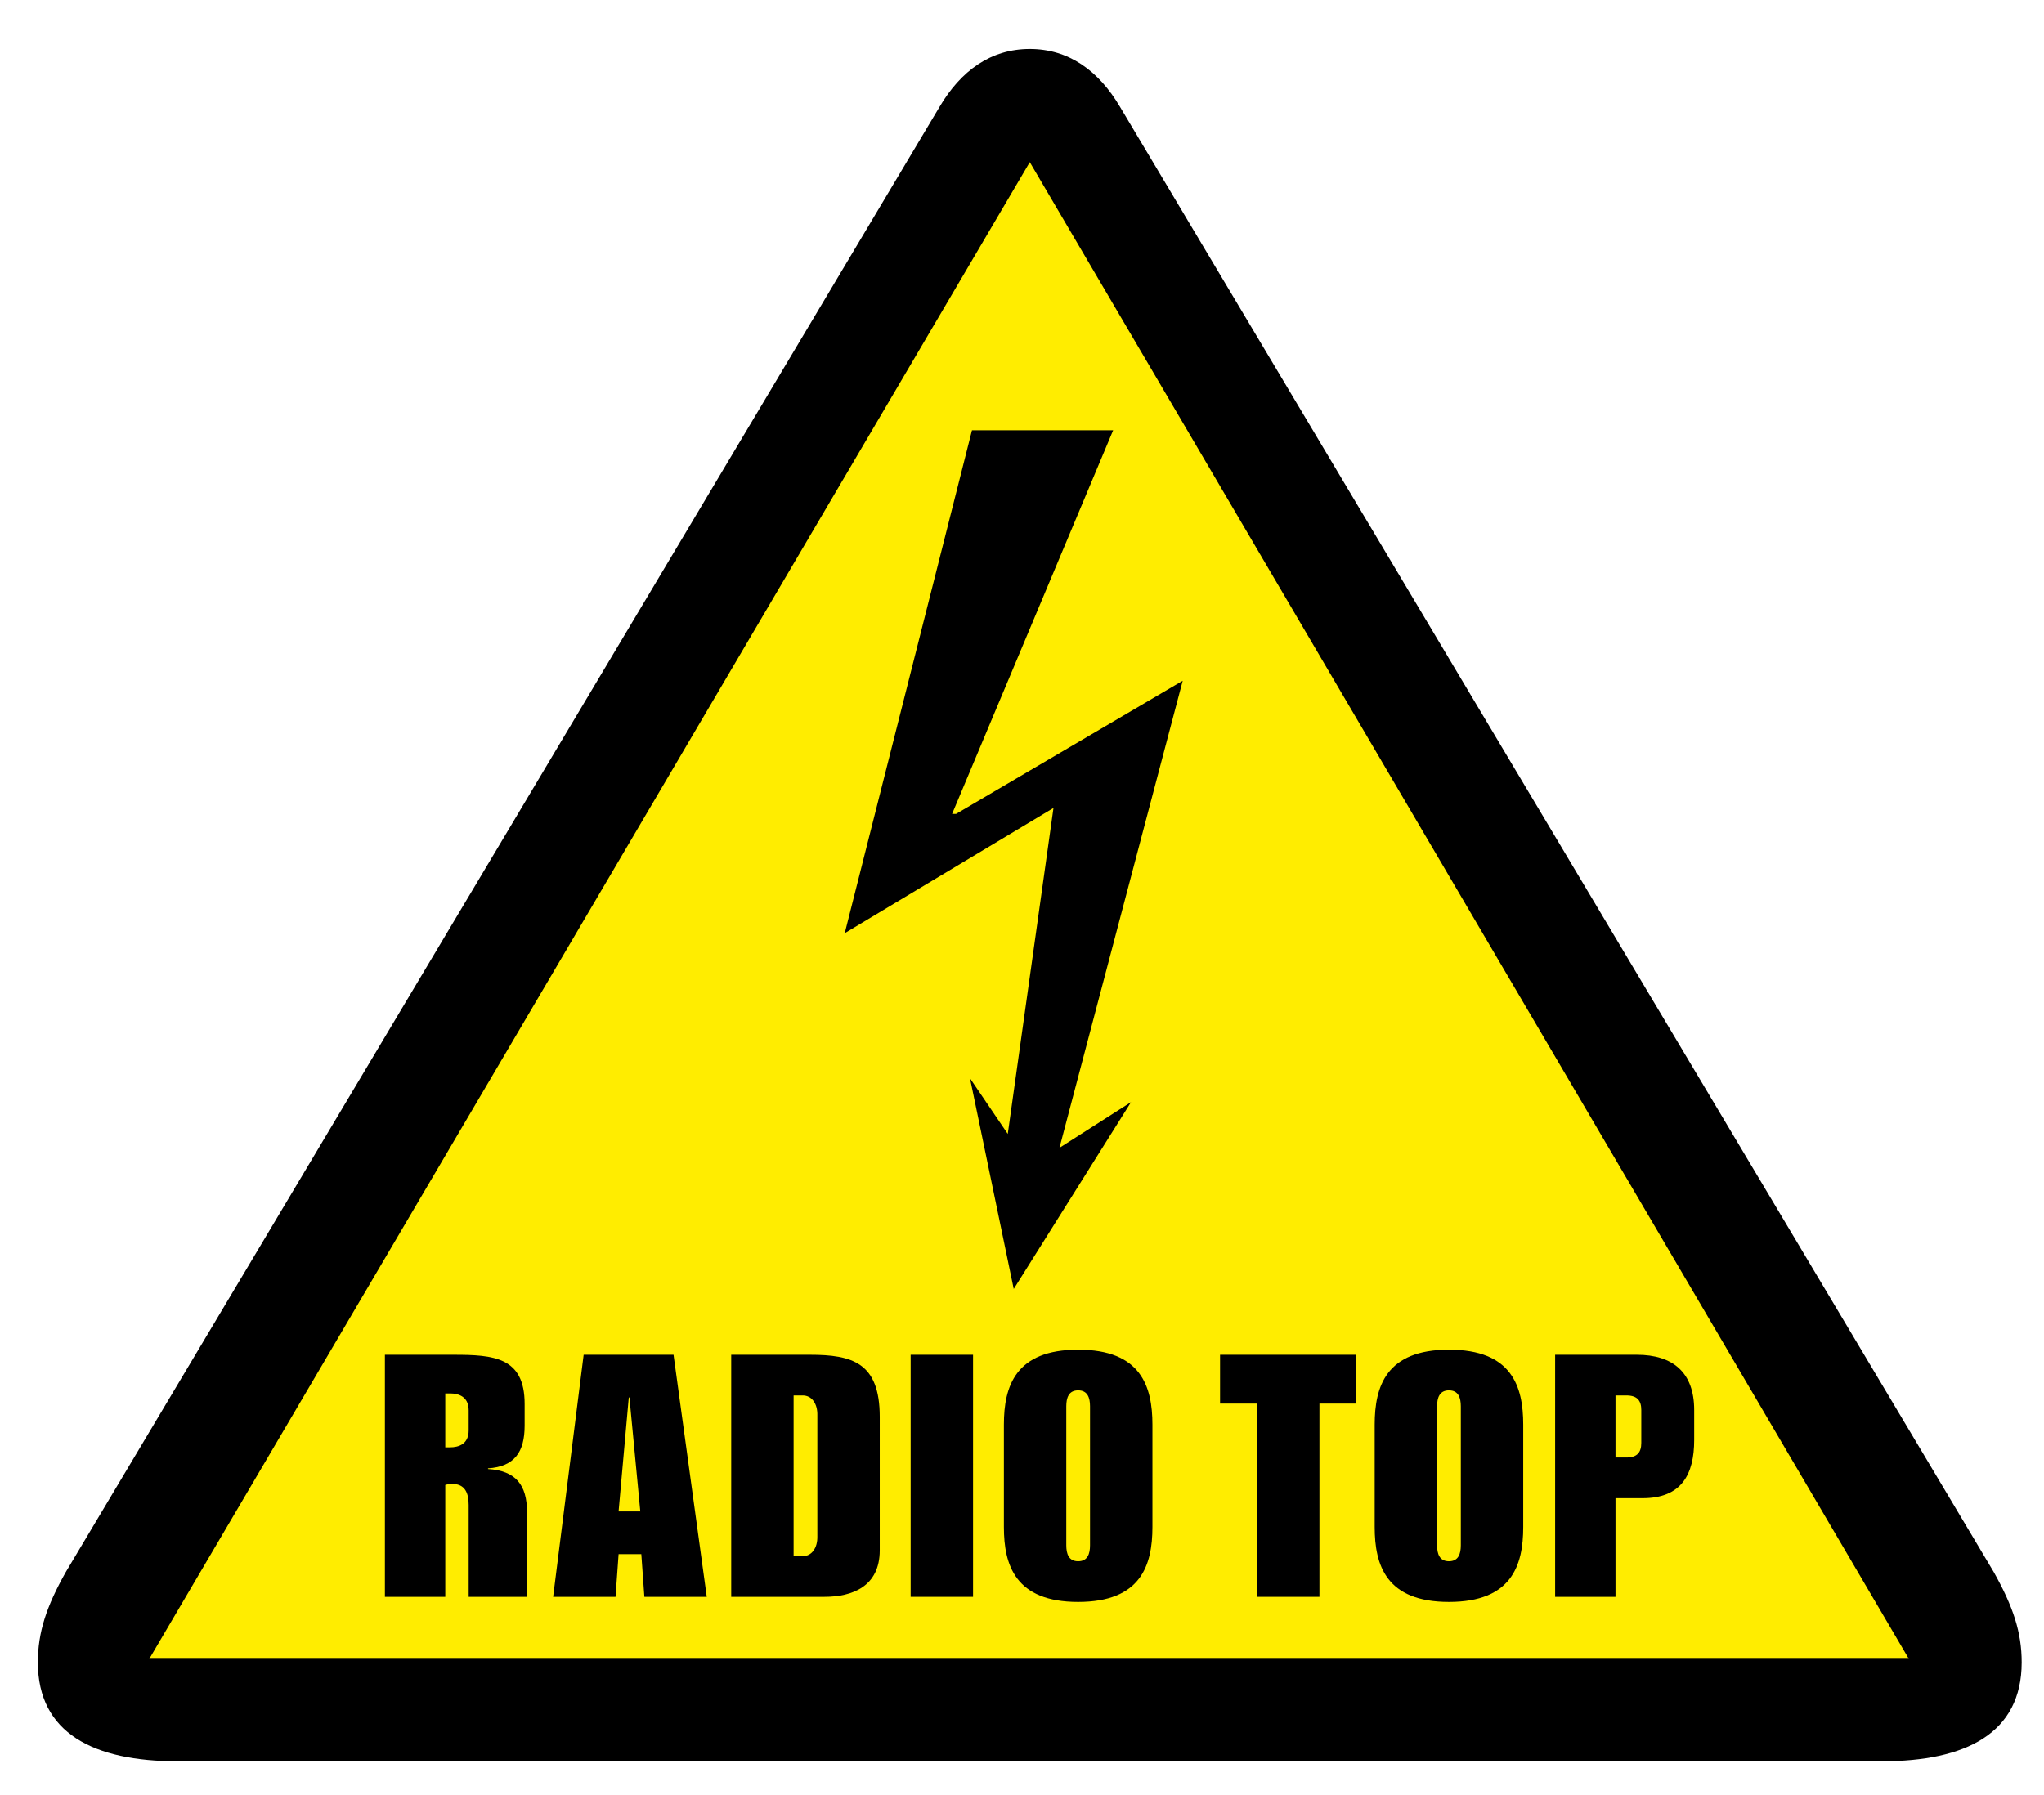 <?xml version="1.0" encoding="utf-8"?>
<!-- Generator: Adobe Illustrator 24.0.0, SVG Export Plug-In . SVG Version: 6.00 Build 0)  -->
<svg version="1.1" id="Ebene_1" xmlns="http://www.w3.org/2000/svg" xmlns:xlink="http://www.w3.org/1999/xlink" x="0px" y="0px"
	 viewBox="0 0 394.286 346.288" style="enable-background:new 0 0 394.286 346.288;" xml:space="preserve">
<style type="text/css">
	.st0{fill:#FFED00;}
	.st1{fill-rule:evenodd;clip-rule:evenodd;}
</style>
<g>
	<path d="M384.587,303.308L216.075,20.658c-4.15-7.057-9.963-11.206-17.431-11.206
		c-7.472,0-13.282,4.149-17.432,11.206L12.699,303.308c-3.735,6.643-5.396,11.625-5.396,17.435
		c0,13.695,10.79,19.093,26.978,19.093h328.72c16.188,0,26.98-5.397,26.98-19.093
		C389.982,314.933,388.321,309.951,384.587,303.308L384.587,303.308z"/>
	<polygon class="st0" points="28.806,320.055 198.645,31.284 368.204,320.055 28.806,320.055 	"/>
	<polygon points="187.111,208.052 194.397,218.788 203.216,155.893 162.949,180.053 187.493,83.024 
		214.724,83.024 183.659,157.041 184.425,157.041 228.144,131.347 204.368,221.472 
		218.175,212.652 195.548,248.702 187.111,208.052 	"/>
	<path class="st1" d="M74.247,308.106h11.646v-21.588c0.458-0.132,0.785-0.198,1.374-0.198
		c2.485,0,3.139,1.835,3.139,4.058v17.728h11.254v-16.354c0-5.233-2.158-7.979-7.523-8.309
		v-0.127c5.104-0.331,7.065-3.143,7.065-8.248v-4.184c0-9.029-5.953-9.487-13.674-9.487
		H74.247V308.106L74.247,308.106z M85.893,268.856h0.916c1.636,0,3.597,0.589,3.597,3.269
		v3.859c0,2.685-1.961,3.273-3.597,3.273h-0.916V268.856L85.893,268.856z"/>
	<path class="st1" d="M119.326,291.621l1.963-21.982h0.129l2.096,21.982H119.326L119.326,291.621z
		 M106.699,308.106h12.037l0.59-8.24h4.382l0.59,8.24h12.037l-6.411-46.709h-17.337
		L106.699,308.106L106.699,308.106z"/>
	<path class="st1" d="M141.051,308.106h17.99c5.298,0,10.661-1.962,10.661-8.963v-25.772
		c0-10.469-5.297-11.974-13.475-11.974h-15.177V308.106L141.051,308.106z M153.087,269.247
		h1.767c1.767,0,2.878,1.637,2.812,3.859v23.29c0.066,2.222-1.045,3.858-2.812,3.858h-1.767
		V269.247L153.087,269.247z"/>
	<polygon points="175.663,308.106 187.701,308.106 187.701,261.397 175.663,261.397 175.663,308.106 
			"/>
	<path class="st1" d="M193.649,294.632c0,7.392,2.225,14.455,14.325,14.455
		c12.104,0,14.328-7.064,14.328-14.455v-19.756c0-7.395-2.225-14.461-14.328-14.461
		c-12.101,0-14.325,7.066-14.325,14.461V294.632L193.649,294.632z M205.685,271.341
		c0-1.636,0.457-3.076,2.289-3.076c1.83,0,2.291,1.44,2.291,3.076v26.82
		c0,1.638-0.461,3.076-2.291,3.076c-1.832,0-2.289-1.439-2.289-3.076V271.341L205.685,271.341z
		"/>
	<polygon points="242.48,308.106 254.519,308.106 254.519,270.818 261.648,270.818 261.648,261.397 
		235.349,261.397 235.349,270.818 242.48,270.818 242.48,308.106 	"/>
	<path class="st1" d="M265.175,294.632c0,7.392,2.223,14.455,14.326,14.455
		c12.104,0,14.328-7.064,14.328-14.455v-19.756c0-7.395-2.225-14.461-14.328-14.461
		c-12.103,0-14.326,7.066-14.326,14.461V294.632L265.175,294.632z M277.212,271.341
		c0-1.636,0.457-3.076,2.289-3.076s2.291,1.44,2.291,3.076v26.82
		c0,1.638-0.459,3.076-2.291,3.076s-2.289-1.439-2.289-3.076V271.341L277.212,271.341z"/>
	<path class="st1" d="M299.985,308.106h11.643v-19.036h5.234c7.459,0,9.945-4.515,9.945-11.251
		v-5.759c0-7.261-4.123-10.663-11.057-10.663h-15.766V308.106L299.985,308.106z M311.628,269.247
		h2.096c2.092,0,2.879,0.982,2.879,2.812v6.345c0,1.833-0.787,2.816-2.879,2.816h-2.096
		V269.247L311.628,269.247z"/>
</g>
</svg>

